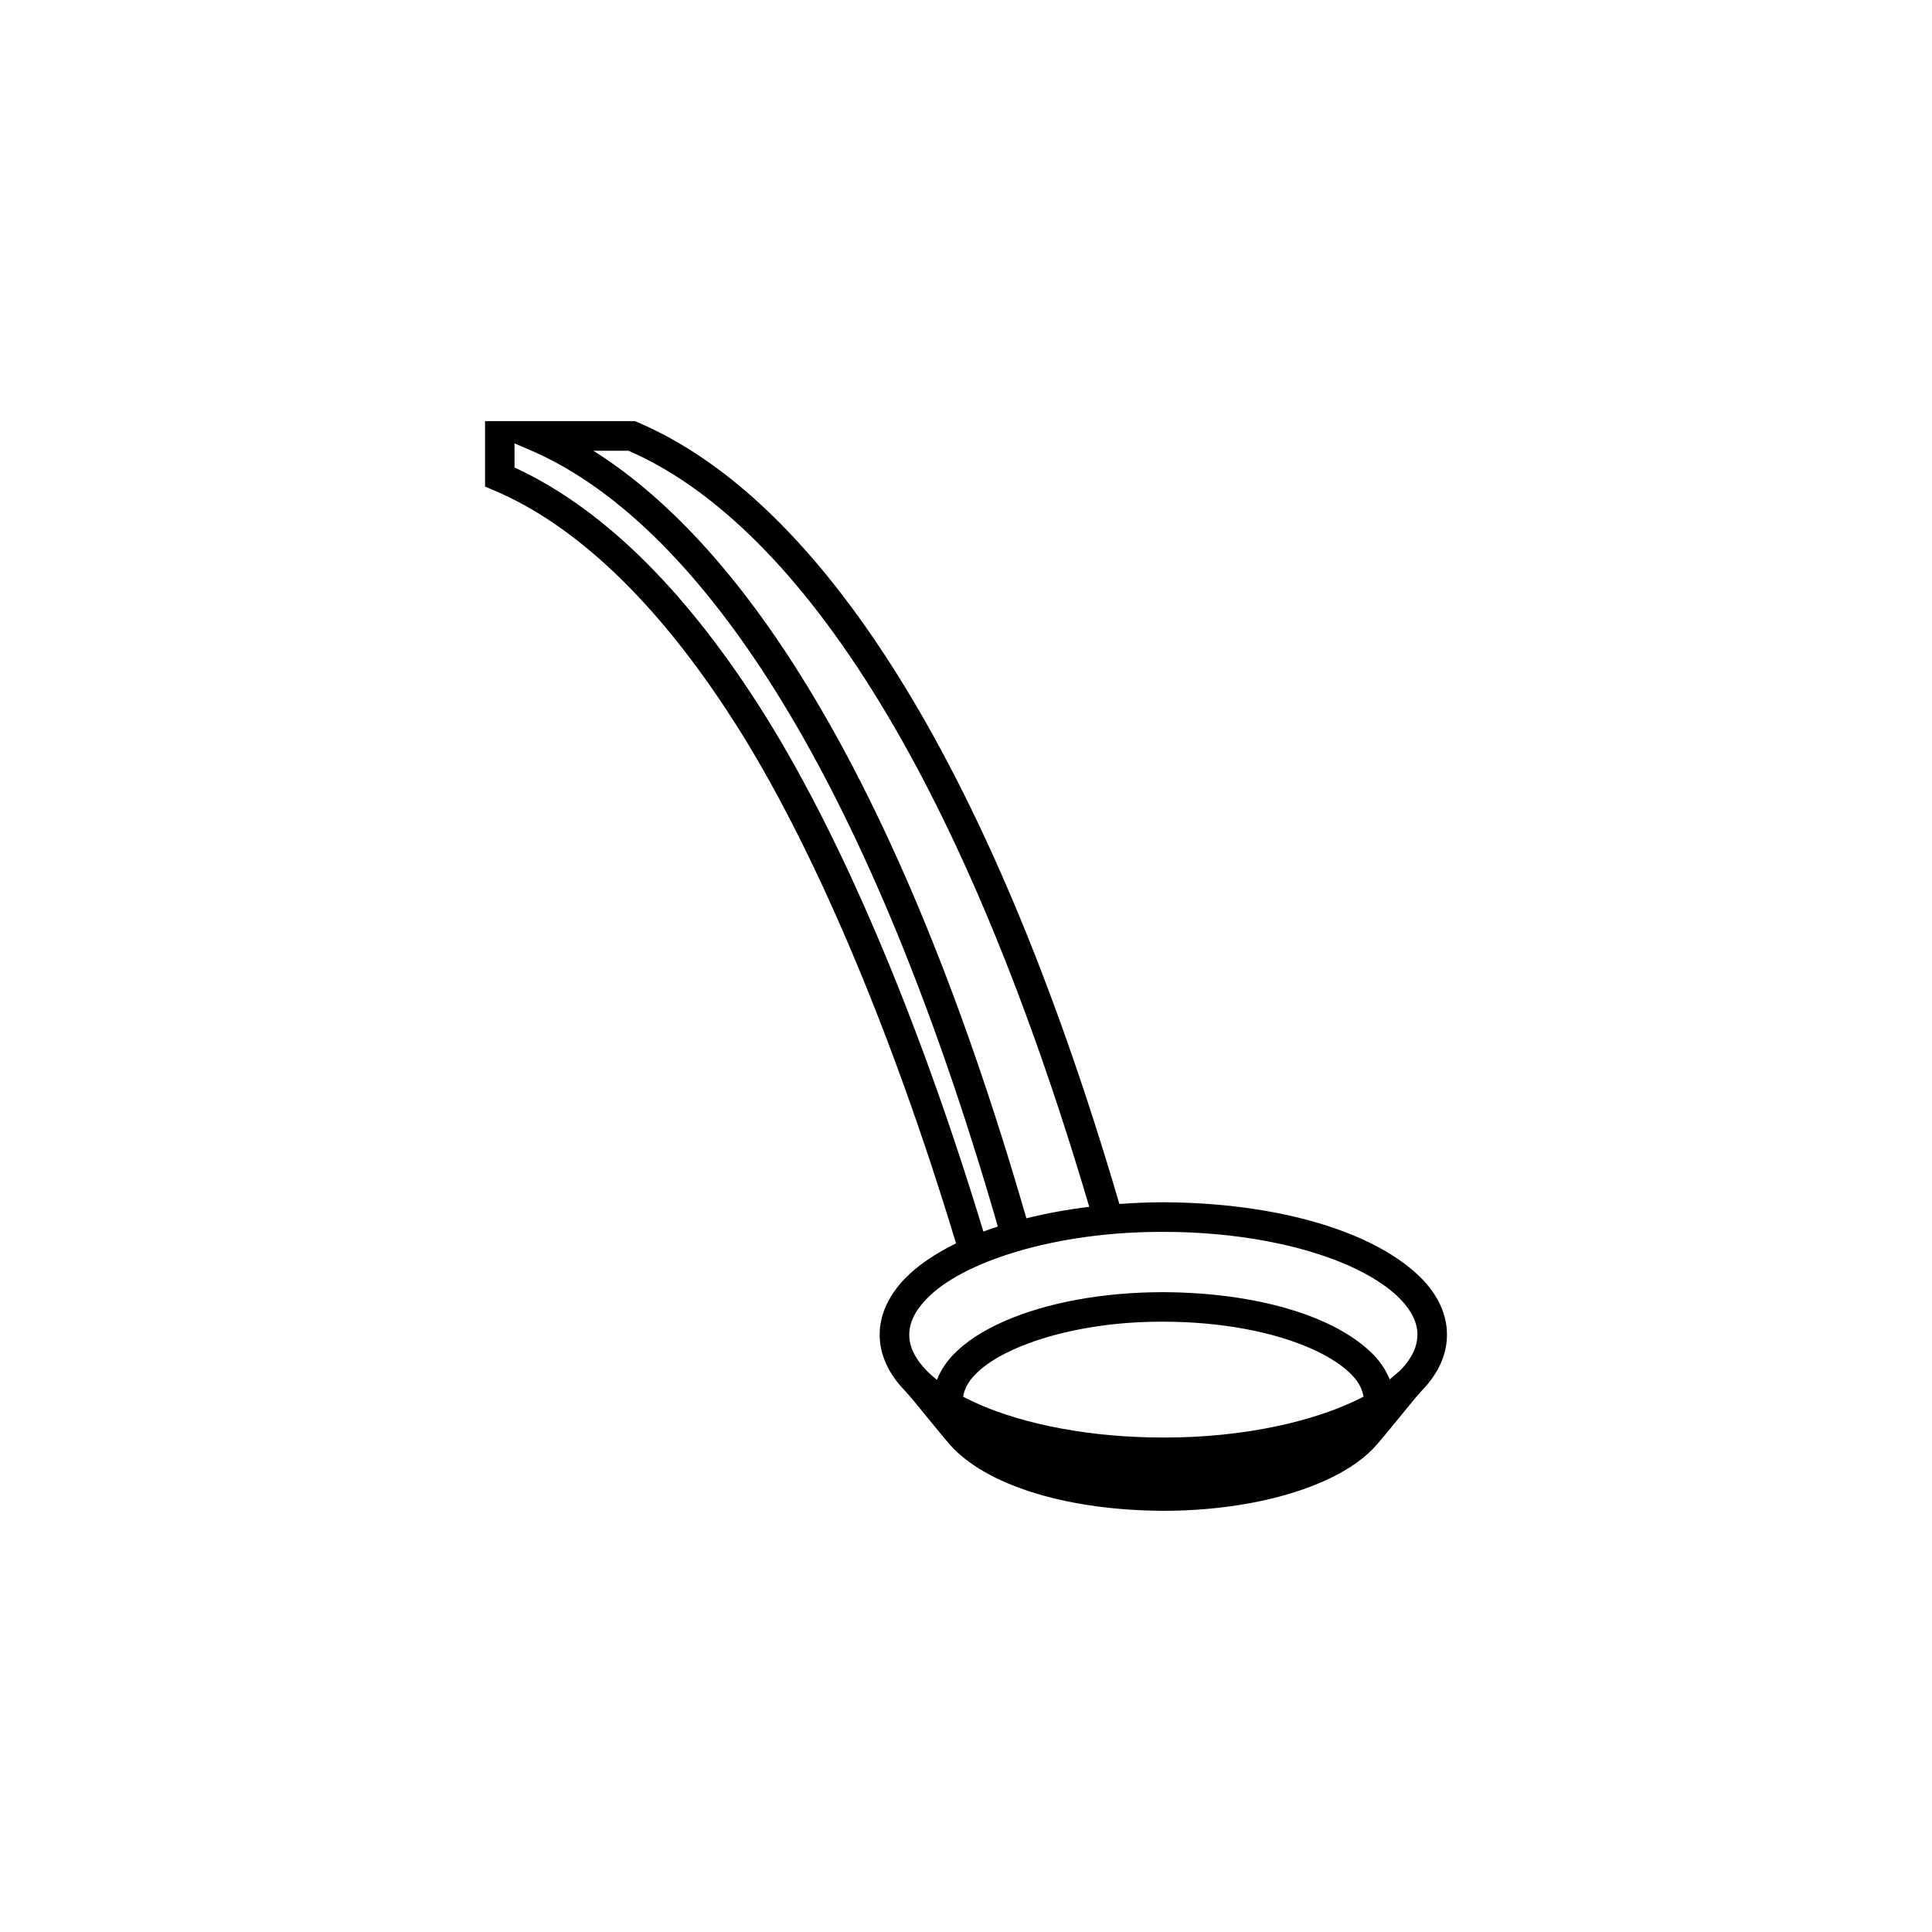 <?xml version="1.0" encoding="UTF-8"?>
<!-- Uploaded to: SVG Repo, www.svgrepo.com, Generator: SVG Repo Mixer Tools -->
<svg fill="#000000" width="800px" height="800px" version="1.1" viewBox="144 144 512 512" xmlns="http://www.w3.org/2000/svg">
 <path d="m520.77 482.84c-12.34-12.508-38.246-20.105-68.473-20.227-3.984 0.004-7.859 0.18-11.652 0.449-17.664-60.23-37.633-106.46-58.836-140.27-21.945-35.016-45.223-56.836-68.816-66.875l-0.734-0.309h-39.715v17.328l2.379 1.02c20.902 8.852 42.648 28.555 63.523 61.137 20.395 31.75 41.5 80.82 58.914 138.41-5.43 2.672-10.055 5.754-13.551 9.336-4.055 4.211-6.688 9.301-6.688 14.852 0 5.582 2.609 10.664 6.688 14.867 2.125 2.152 10.262 12.645 12.879 15.332 10.211 10.324 31.172 16.375 55.609 16.496 16.297-0.023 31.055-2.856 42.078-7.664 5.527-2.414 10.133-5.324 13.531-8.832 2.59-2.66 10.723-13.113 12.867-15.332 4.09-4.203 6.711-9.285 6.688-14.867 0.02-5.555-2.606-10.645-6.691-14.855zm-210.22-219.39c21.289 9.234 43.41 29.668 64.613 63.512 20.504 32.676 40.09 77.859 57.496 136.86-5.871 0.715-11.441 1.734-16.656 3.043-17.922-62.105-38.301-109.57-59.934-144.07-17.598-28.051-36.043-47.508-54.824-59.348h9.305zm34.484 67.43c-20.695-32.25-42.527-52.789-64.684-62.984v-6.391l3.828 1.637c21.484 9.105 43.82 29.641 65.242 63.816 21.09 33.648 41.25 80.516 59.02 142.09-1.301 0.43-2.59 0.863-3.836 1.324-17.539-57.875-38.734-107.07-59.57-139.49zm107.26 194.08c-19.211 0.016-36.598-3.441-48.809-8.781-1.5-0.656-2.926-1.344-4.258-2.051 0.332-1.824 1.148-3.707 3.102-5.742 7.18-7.668 26.953-14.238 49.961-14.121 15.355-0.012 29.242 2.746 38.938 7.019 4.852 2.121 8.641 4.606 11.039 7.106 1.945 2.031 2.769 3.914 3.078 5.742-12.211 6.398-31.508 10.895-53.051 10.828zm62.84-17.828-2.852 2.434c-0.973-2.414-2.453-4.66-4.379-6.629-10.211-10.324-31.156-16.383-55.605-16.5-16.277 0-31.043 2.852-42.09 7.668-5.508 2.414-10.105 5.324-13.516 8.832-1.918 1.988-3.41 4.266-4.398 6.742-1.055-0.852-2.004-1.699-2.812-2.543-3.133-3.254-4.519-6.375-4.519-9.43 0-3.039 1.387-6.152 4.519-9.402 9.297-9.844 34.016-17.945 62.82-17.844 19.199-0.012 36.582 3.449 48.812 8.801 6.106 2.676 10.922 5.836 14.02 9.043 3.125 3.254 4.488 6.367 4.5 9.402-0.016 3.051-1.375 6.168-4.5 9.426z"/>
</svg>